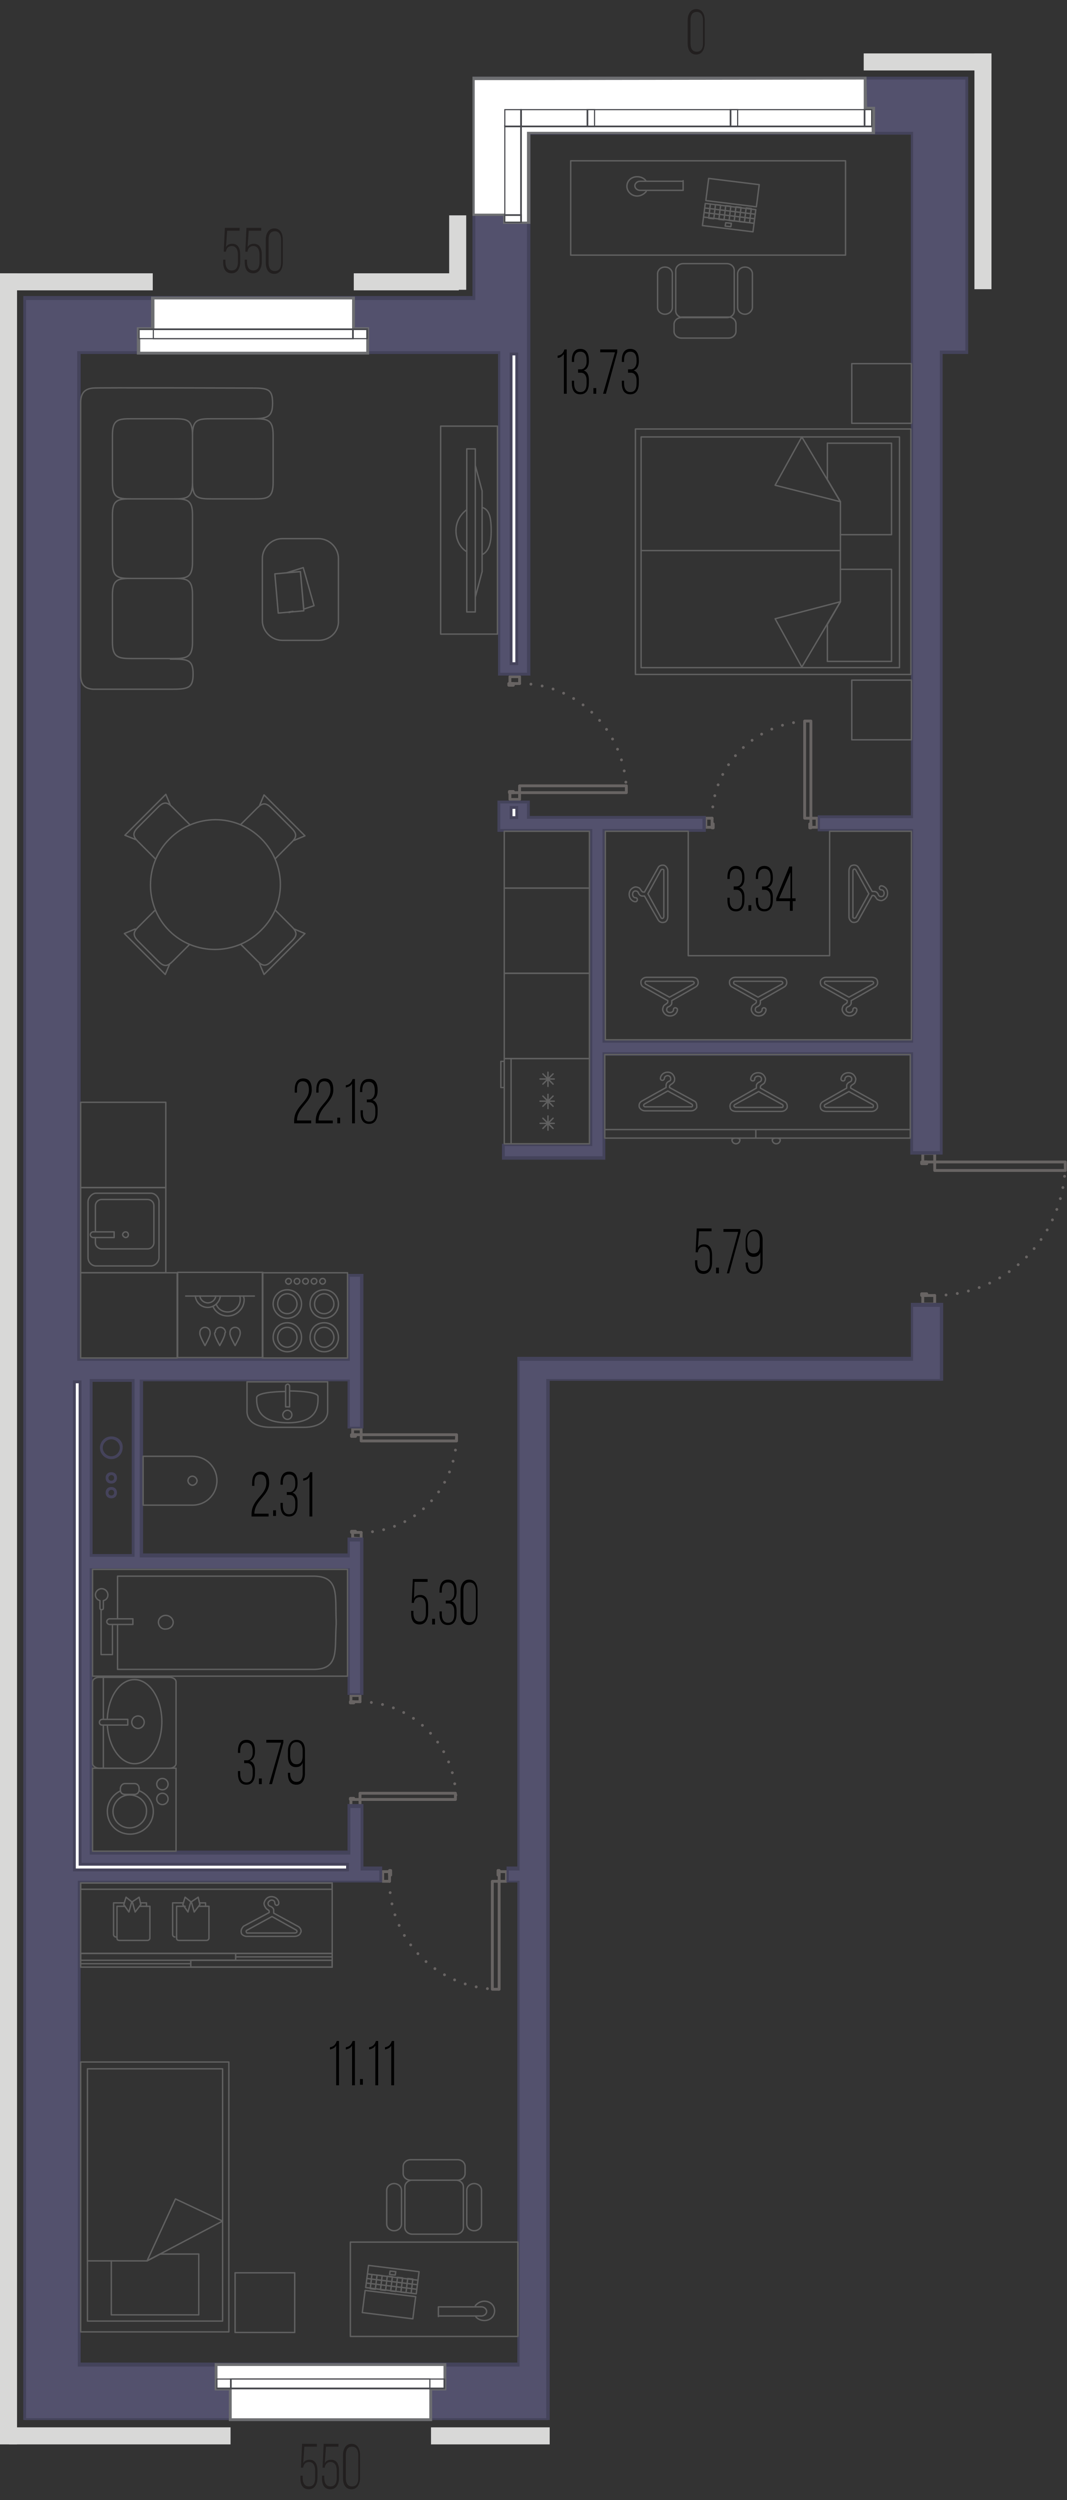 <?xml version="1.0" encoding="utf-8"?>
<!-- Generator: Adobe Illustrator 27.3.1, SVG Export Plug-In . SVG Version: 6.00 Build 0)  -->
<svg version="1.1" id="Слой_1" xmlns="http://www.w3.org/2000/svg" xmlns:xlink="http://www.w3.org/1999/xlink" x="0px" y="0px"
	 viewBox="0 0 187.9 440" style="enable-background:new 0 0 187.9 440;" xml:space="preserve">
<rect x="0" y="0" width="187.9" height="440" fill="#333333" stroke="none"/>
<style type="text/css">
	.st0{fill:#45435B;}
	.st1{fill:none;stroke:#686463;stroke-width:0.5;stroke-linecap:round;stroke-linejoin:round;stroke-dasharray:0,2;}
	.st2{fill:none;stroke:#686463;stroke-width:0.5;stroke-linecap:round;stroke-linejoin:round;}
	.st3{fill:#53516D;}
	.st4{fill:#44435B;}
	.st5{fill:#FFFFFF;stroke:#45435B;stroke-width:0.5;stroke-miterlimit:10;}
	.st6{fill:#FFFFFF;}
	.st7{fill:#6D6E71;}
	.st8{fill:#48494E;}
	.st9{fill:#D8D8D7;}
	.st10{fill:#221F1F;}
	.st11{fill:none;stroke:#606060;stroke-width:0.25;stroke-linecap:round;stroke-linejoin:round;stroke-miterlimit:10;}
	.st12{fill:none;}
	.st13{fill:none;stroke:#606061;stroke-width:0.25;stroke-linecap:round;stroke-linejoin:round;stroke-miterlimit:10;}
</style>
<g>
	<g>
		<path class="st0" d="M24.1,242.3v31.9h-8.9v-31.9H24.1 M24.6,241.8h-9.9v32.9h9.9V241.8L24.6,241.8z"/>
	</g>
	<g>
		<g>
			<path class="st0" d="M19.6,253.3c0.8,0,1.5,0.7,1.5,1.5c0,0.8-0.7,1.5-1.5,1.5c-0.8,0-1.5-0.7-1.5-1.5
				C18.1,254,18.8,253.3,19.6,253.3 M19.6,252.8c-1.1,0-2,0.9-2,2c0,1.1,0.9,2,2,2c1.1,0,2-0.9,2-2
				C21.7,253.7,20.8,252.8,19.6,252.8L19.6,252.8z"/>
		</g>
		<g>
			<path class="st0" d="M19.6,259.6c0.3,0,0.5,0.2,0.5,0.5c0,0.3-0.2,0.5-0.5,0.5c-0.3,0-0.5-0.2-0.5-0.5
				C19.1,259.8,19.4,259.6,19.6,259.6 M19.6,259.1c-0.6,0-1,0.4-1,1s0.4,1,1,1c0.6,0,1-0.4,1-1S20.2,259.1,19.6,259.1L19.6,259.1z"
				/>
		</g>
		<g>
			<path class="st0" d="M19.6,262.2c0.3,0,0.5,0.2,0.5,0.5c0,0.3-0.2,0.5-0.5,0.5c-0.3,0-0.5-0.2-0.5-0.5
				C19.1,262.4,19.4,262.2,19.6,262.2 M19.6,261.7c-0.6,0-1,0.4-1,1s0.4,1,1,1c0.6,0,1-0.4,1-1S20.2,261.7,19.6,261.7L19.6,261.7z"
				/>
		</g>
	</g>
</g>
<g>
	<path class="st1" d="M164.6,228c12.7,0,23-10.5,23-23.5"/>
	<polyline class="st2" points="162.5,204.5 162.5,203 164.6,203 164.6,204.5 162.5,204.5 	"/>
	<polyline class="st2" points="162.5,228 162.5,229.5 164.6,229.5 164.6,228 162.5,228 	"/>
	<polyline class="st2" points="162.3,204.5 162.3,204.8 163.2,204.8 163.2,204.5 162.3,204.5 	"/>
	<polyline class="st2" points="162.3,228 162.3,227.7 163.2,227.7 163.2,228 162.3,228 	"/>
	<polyline class="st2" points="164.6,204.5 164.6,206 187.6,206 187.6,204.5 164.6,204.5 	"/>
</g>
<g>
	<path class="st1" d="M91.5,120.3c10.4,0,18.8,8.6,18.8,19.2"/>
	<polyline class="st2" points="89.8,139.5 89.8,140.7 91.5,140.7 91.5,139.5 89.8,139.5 	"/>
	<polyline class="st2" points="89.8,120.3 89.8,119.1 91.5,119.1 91.5,120.3 89.8,120.3 	"/>
	<polyline class="st2" points="89.7,139.5 89.7,139.3 90.4,139.3 90.4,139.5 89.7,139.5 	"/>
	<polyline class="st2" points="89.6,120.3 89.6,120.6 90.4,120.6 90.4,120.3 89.6,120.3 	"/>
	<polyline class="st2" points="91.5,139.5 91.5,138.3 110.3,138.3 110.3,139.5 91.5,139.5 	"/>
</g>
<g>
	<path class="st1" d="M125.4,144c0-9.4,7.8-17.1,17.5-17.1"/>
	<polyline class="st2" points="142.8,145.6 143.9,145.6 143.9,144 142.8,144 142.8,145.6 	"/>
	<polyline class="st2" points="125.4,145.6 124.3,145.6 124.3,144 125.4,144 125.4,145.6 	"/>
	<polyline class="st2" points="142.8,145.7 142.6,145.7 142.6,145 142.8,145 142.8,145.7 	"/>
	<polyline class="st2" points="125.4,145.7 125.6,145.7 125.6,145 125.4,145 125.4,145.7 	"/>
	<polyline class="st2" points="142.8,144 141.7,144 141.7,126.9 142.8,126.9 142.8,144 	"/>
</g>
<g>
	<path class="st1" d="M63.6,269.7c9.3,0,16.8-7.7,16.8-17.1"/>
	<polyline class="st2" points="62.1,252.5 62.1,251.5 63.6,251.5 63.6,252.5 62.1,252.5 	"/>
	<polyline class="st2" points="62.1,269.7 62.1,270.7 63.6,270.8 63.6,269.7 62.1,269.7 	"/>
	<polyline class="st2" points="61.9,252.5 61.9,252.8 62.6,252.8 62.6,252.5 61.9,252.5 	"/>
	<polyline class="st2" points="61.9,269.7 61.9,269.5 62.6,269.5 62.6,269.7 61.9,269.7 	"/>
	<polyline class="st2" points="63.6,252.5 63.6,253.6 80.4,253.6 80.4,252.5 63.6,252.5 	"/>
</g>
<g>
	<path class="st1" d="M68.6,331.1c0,10.5,8.7,19,19.3,19"/>
	<polyline class="st2" points="87.9,329.4 89.2,329.4 89.2,331.1 87.9,331.1 87.9,329.4 	"/>
	<polyline class="st2" points="68.6,329.4 67.4,329.4 67.4,331.1 68.6,331.1 68.6,329.4 	"/>
	<polyline class="st2" points="87.9,329.2 87.7,329.2 87.7,330 87.9,330 87.9,329.2 	"/>
	<polyline class="st2" points="68.6,329.2 68.8,329.2 68.8,330 68.6,330 68.6,329.2 	"/>
	<polyline class="st2" points="87.9,331.1 86.7,331.1 86.7,350.1 87.9,350.1 87.9,331.1 	"/>
</g>
<g>
	<path class="st1" d="M63.4,299.5c9.3,0,16.9,7.7,16.9,17.2"/>
	<polyline class="st2" points="61.8,316.7 61.8,317.8 63.4,317.8 63.4,316.7 61.8,316.7 	"/>
	<polyline class="st2" points="61.8,299.5 61.8,298.4 63.4,298.4 63.4,299.5 61.8,299.5 	"/>
	<polyline class="st2" points="61.7,316.7 61.7,316.5 62.3,316.5 62.3,316.7 61.7,316.7 	"/>
	<polyline class="st2" points="61.7,299.5 61.7,299.7 62.3,299.7 62.3,299.5 61.7,299.5 	"/>
	<polyline class="st2" points="63.4,316.7 63.4,315.6 80.2,315.6 80.2,316.7 63.4,316.7 	"/>
</g>
<g>
	<g>
		<path class="st3" d="M4.3,425.8V52.4h79.1v-29h0v-9.6h86.8l0,48.2h-4.5V203h-5.2v-17.4h-54.2v18.3l-17.7,0v-2.3H104v-55.5l-16.1,0
			v-5h5.2v2.7H124v2.3h-17.6v37.1h54.2v-37.1h-16.4v-2.3h16.4l0-120.3H93.1l0,95.2h-5.2V62.1l-73.9,0v177.2h47.5v-14.8h2.3v26.8
			h-2.3V243H25v30.8h36.5V271h2.3v27.2h-2.3v-22H16.1V326h45.4v-8.2h2.3v11h3.3v2.3l-53.1,0v85h77.3v-85h-1.9v-2.3h1.9l0-89.7h69.3
			v-9.5h5.2V243H96.5v182.9H4.3z M16.1,273.8h7.4V243h-7.4V273.8z"/>
	</g>
	<g>
		<path class="st4" d="M170,14l0,47.7h-4h-0.5v0.5l0,140.4h-4.7v-16.9v-0.5h-0.5h-53.7h-0.5v0.5l0,15.5v2.3l-17.2,0v-1.8h14.9h0.5
			l0-0.5l0-15.5l0-2.3h0V183v-36.6v-0.5h-0.5l-10.5,0h-5.2l0-4.5h4.7v2.2v0.5h0.5h30.4l0,1.8h-17.1h-0.5v0.5V183v0.5h0.5h53.7h0.5
			V183v-36.6v-0.5h-0.5h-15.9V144h15.9h0.5v-0.5V62.3l0-38.6v-0.5h-0.5h-67h-0.5v0.5l0,38.1h0v0.5l0,56.1h-4.7l0-56.1v-0.5l-0.5,0
			l-4.5,0l-69,0h-0.5v0.5l0,176.7v0.5h0.5h47h0.5V239v-14.3h1.8V239l0,4.3v7.8h-1.8v-7.8v-0.5h-0.5h-36h-0.5v0.5v30.3v0.5h0.5h36
			h0.5v-0.5v-2.3h1.8l0,26.7h-1.8v-21.5v-0.5h-0.5H16.3h-0.5v0.5l0,49.4v0.5h0.5h44.9h0.5v-0.5v-7.7h1.8l0,10.5v0.5h0.5h2.8v1.8
			h-7.2l-45.4,0h-0.5v0.5l0,84.5v0.5h0.5h76.8h0.5v-0.5v-84.5V331h-0.5h-1.4v-1.8h1.4h0.5v-0.5l0-85.4v-3.8h68.8h0.5V239l0-9h4.7
			l0,12.7h-5.2H96.7h-0.5v0.5v182.4h-5.2H4.6v-9.6l0-353.6l0-9.6h78.6h0.5v-0.5l0-28.5l0-0.5V14h9.7h67H170 M15.8,274h0.5h6.9h0.5
			v-0.5l0-30.3v-0.5h-0.5h-6.9h-0.5v0.5l0,30.3V274 M170.5,13.5h-10.1v0l-67,0H83.2h0v10.1h0l0,28.5H4.1h0v10.1h0l0,353.6v10.1h87
			h5.7h0l0-182.9h63.6h5.7l0-13.7h-5.7l0,9.5H91.1v4.3h0v85.4h-1.9v2.8h1.9v84.5H14.2l0-84.5l45.4,0h7.7v-2.8h-3.3l0-11h-2.8v8.2
			H16.3l0-49.4h44.9v22h2.8l0-27.7h-2.8v2.8h-36v-30.3h36v8.3h2.8v-8.3h0V239h0l0-14.8h-2.8V239h-47l0-176.7l69,0v0h4.5l0,56.6h5.7
			l0-56.6h0l0-38.6h67l0,38.6h0l0,81.2h-16.4v2.8h16.4V183h-53.7v-36.6h17.6l0-2.8H93.3v-2.7h-5.7l0,5.5h5.7v0h10.5V183h0l0,2.8h0
			v15.5H88.4v2.8l18.2,0v-2.8h0v-15.5h53.7v17.4h5.7l0-140.9h4.5L170.5,13.5L170.5,13.5z M16.3,273.5l0-30.3h6.9l0,30.3H16.3
			L16.3,273.5z"/>
	</g>
</g>
<rect x="90" y="62.3" class="st5" width="1" height="54.5"/>
<rect x="90" y="142.1" class="st5" width="1" height="1.8"/>
<polygon class="st5" points="61.2,329.1 13.1,329.1 13.1,243.2 14.1,243.2 14.1,328.1 61.2,328.1 "/>
<g>
	<g>
		<polygon class="st6" points="24.4,62.1 24.4,57.8 26.9,57.8 26.9,52.4 62.2,52.4 62.2,57.8 64.7,57.8 64.7,62.1 		"/>
		<g>
			<path class="st7" d="M62,52.7v4.9v0.5h0.5h2v3.8H24.7v-3.8h2h0.5v-0.5v-4.9H62 M62.5,52.2H26.6v5.4h-2.5v4.8H65v-4.8h-2.5V52.2
				L62.5,52.2z"/>
		</g>
	</g>
	<g>
		<g>
			<g>
				<g>
					<rect x="24.5" y="57.9" class="st6" width="40.1" height="1.6"/>
					<path class="st8" d="M64.5,58.1v1.4H24.6v-1.4H64.5 M64.8,57.8H24.4v1.9h40.4V57.8L64.8,57.8z"/>
				</g>
				<g>
					<rect x="27" y="57.9" class="st6" width="35.2" height="1.6"/>
					<path class="st8" d="M62,58.1v1.4H27.1v-1.4H62 M62.3,57.8H26.9v1.9h35.4V57.8L62.3,57.8z"/>
				</g>
			</g>
		</g>
	</g>
</g>
<g>
	<g>
		<polygon class="st6" points="40.6,425.8 40.6,420.4 38.1,420.4 38.1,416.2 78.3,416.2 78.3,420.4 75.8,420.4 75.8,425.8 		"/>
		<g>
			<path class="st7" d="M78.1,416.4v3.8h-2h-0.5v0.5v4.9H40.8v-4.9v-0.5h-0.5h-2v-3.8H78.1 M78.6,415.9H37.8v4.8h2.5v5.4h35.8v-5.4
				h2.5V415.9L78.6,415.9z"/>
		</g>
	</g>
	<g>
		<g>
			<g>
				<g>
					<rect x="38.2" y="418.7" class="st6" width="40" height="1.6"/>
					<path class="st8" d="M78.1,418.8v1.4H38.3v-1.4H78.1 M78.3,418.6H38.1v1.9h40.3V418.6L78.3,418.6z"/>
				</g>
				<g>
					<rect x="40.6" y="418.7" class="st6" width="35.1" height="1.6"/>
					<path class="st8" d="M75.6,418.8v1.4H40.8v-1.4H75.6 M75.9,418.6H40.5v1.9h35.3V418.6L75.9,418.6z"/>
				</g>
			</g>
		</g>
	</g>
</g>
<g>
	<g>
		<polygon class="st6" points="88.8,39.2 88.8,37.8 83.4,37.8 83.4,13.8 152.4,13.8 152.4,19.2 153.8,19.2 153.8,23.4 93.1,23.4 
			93.1,39.2 		"/>
		<g>
			<path class="st7" d="M152.1,14l0,4.9v0.5l0.5,0l0.9,0l0,3.8l-60.2,0h-0.5v0.5l0,15.3l-3.8,0v-0.9v-0.5h-0.5l-4.9,0l0-11l0-12.5
				l9.7,0L152.1,14 M152.6,13.5l-59.2,0l-10.2,0l0,13l0,11.5l5.4,0v1.4l4.8,0l0-15.8l60.7,0l0-4.8l-1.4,0L152.6,13.5L152.6,13.5z"/>
		</g>
	</g>
	<g>
		<g>
			<g>
				<rect x="91.8" y="19.3" class="st6" width="61.7" height="2.9"/>
				<path class="st8" d="M153.4,19.4l0,2.7l-61.5,0l0-2.7L153.4,19.4 M153.6,19.2l-62,0l0,3.2l62,0L153.6,19.2L153.6,19.2z"/>
			</g>
		</g>
	</g>
	<g>
		<g>
			<rect x="128.6" y="19.3" class="st6" width="1.3" height="2.9"/>
			<path class="st8" d="M129.8,19.4v2.7l-1,0l0-2.7L129.8,19.4 M130,19.2l-1.5,0l0,3.2l1.5,0V19.2L130,19.2z"/>
		</g>
	</g>
	<g>
		<g>
			<rect x="103.4" y="19.3" class="st6" width="1.3" height="2.9"/>
			<path class="st8" d="M104.6,19.4v2.7l-1,0l0-2.7L104.6,19.4 M104.8,19.2l-1.5,0l0,3.2l1.5,0V19.2L104.8,19.2z"/>
		</g>
	</g>
	<g>
		<g>
			<rect x="152.2" y="19.3" class="st6" width="1.3" height="2.9"/>
			<path class="st8" d="M153.4,19.4v2.7l-1,0v-2.7L153.4,19.4 M153.6,19.2l-1.5,0v3.2l1.5,0V19.2L153.6,19.2z"/>
		</g>
	</g>
	<g>
		<g>
			<g>
				<rect x="88.9" y="22.2" class="st6" width="2.8" height="16.9"/>
				<path class="st8" d="M91.6,22.3l0,16.7l-2.6,0l0-16.7L91.6,22.3 M91.9,22l-3.1,0l0,17.2l3.1,0L91.9,22L91.9,22z"/>
			</g>
		</g>
	</g>
	<g>
		<g>
			<rect x="88.9" y="37.8" class="st6" width="2.8" height="1.3"/>
			<path class="st8" d="M91.6,38v1l-2.6,0v-1L91.6,38 M91.9,37.7l-3.1,0v1.5l3.1,0V37.7L91.9,37.7z"/>
		</g>
	</g>
	<g>
		<g>
			<rect x="88.9" y="19.3" class="st6" width="2.8" height="2.9"/>
			<path class="st8" d="M91.6,19.4v2.7l-2.6,0l0-2.7L91.6,19.4 M91.9,19.2l-3.1,0l0,3.2l3.1,0V19.2L91.9,19.2z"/>
		</g>
	</g>
</g>
<rect x="0" y="48.1" class="st9" width="3" height="382.1"/>
<rect x="0" y="48.1" class="st9" width="26.9" height="3"/>
<rect x="62.3" y="48.1" class="st9" width="18.5" height="3"/>
<rect x="79.1" y="37.9" class="st9" width="3" height="13.1"/>
<rect x="152.1" y="9.4" class="st9" width="22.5" height="3"/>
<rect x="171.6" y="9.4" class="st9" width="3" height="41.5"/>
<rect x="1.6" y="427.2" class="st9" width="39" height="3"/>
<rect x="75.9" y="427.2" class="st9" width="20.9" height="3"/>
<g>
	<path class="st10" d="M53.4,433.5c0.2-0.4,0.6-0.6,1.1-0.6c1,0,1.4,0.8,1.4,1.9v1.3c0,1.1-0.5,2-1.5,2c-1.1,0-1.5-0.8-1.5-2v-0.4
		h0.4v0.4c0,0.8,0.3,1.5,1.1,1.5c0.8,0,1.1-0.6,1.1-1.5v-1.3c0-0.8-0.3-1.5-1.1-1.5c-0.5,0-0.9,0.3-1,0.9v0.1H53l0.2-4.2h2.6v0.5
		h-2.2L53.4,433.5z"/>
	<path class="st10" d="M57.2,433.5c0.2-0.4,0.6-0.6,1.1-0.6c1,0,1.4,0.8,1.4,1.9v1.3c0,1.1-0.5,2-1.5,2c-1.1,0-1.5-0.8-1.5-2v-0.4
		h0.4v0.4c0,0.8,0.3,1.5,1.1,1.5c0.8,0,1.1-0.6,1.1-1.5v-1.3c0-0.8-0.3-1.5-1.1-1.5c-0.5,0-0.9,0.3-1,0.9v0.1h-0.4l0.2-4.2h2.6v0.5
		h-2.2L57.2,433.5z"/>
	<path class="st10" d="M60.4,432.1c0-1.1,0.5-2,1.5-2s1.5,0.8,1.5,2v4c0,1.1-0.5,2-1.5,2s-1.5-0.8-1.5-2V432.1z M60.9,436.1
		c0,0.9,0.3,1.5,1.1,1.5s1.1-0.6,1.1-1.5v-4c0-0.8-0.3-1.5-1.1-1.5s-1.1,0.6-1.1,1.5V436.1z"/>
</g>
<g>
	<g>
		<path class="st10" d="M121.1,3.6c0-1.1,0.5-2,1.5-2s1.5,0.8,1.5,2v4c0,1.1-0.5,2-1.5,2s-1.5-0.8-1.5-2V3.6z M121.6,7.6
			c0,0.9,0.3,1.5,1.1,1.5s1.1-0.6,1.1-1.5v-4c0-0.8-0.3-1.5-1.1-1.5s-1.1,0.6-1.1,1.5V7.6z"/>
	</g>
	<g>
		<path class="st10" d="M39.8,43.5c0.2-0.4,0.6-0.6,1.1-0.6c1,0,1.4,0.8,1.4,1.9v1.3c0,1.1-0.5,2-1.5,2c-1.1,0-1.5-0.8-1.5-2v-0.4
			h0.4v0.4c0,0.8,0.3,1.5,1.1,1.5c0.8,0,1.1-0.6,1.1-1.5v-1.3c0-0.8-0.3-1.5-1.1-1.5c-0.5,0-0.9,0.3-1,0.9v0.1h-0.4l0.2-4.2h2.6v0.5
			h-2.2L39.8,43.5z"/>
		<path class="st10" d="M43.6,43.5c0.2-0.4,0.6-0.6,1.1-0.6c1,0,1.4,0.8,1.4,1.9v1.3c0,1.1-0.5,2-1.5,2c-1.1,0-1.5-0.8-1.5-2v-0.4
			h0.4v0.4c0,0.8,0.3,1.5,1.1,1.5c0.8,0,1.1-0.6,1.1-1.5v-1.3c0-0.8-0.3-1.5-1.1-1.5c-0.5,0-0.9,0.3-1,0.9v0.1h-0.4l0.2-4.2h2.6v0.5
			h-2.2L43.6,43.5z"/>
		<path class="st10" d="M46.8,42.2c0-1.1,0.5-2,1.5-2s1.5,0.8,1.5,2v4c0,1.1-0.5,2-1.5,2s-1.5-0.8-1.5-2V42.2z M47.3,46.2
			c0,0.9,0.3,1.5,1.1,1.5s1.1-0.6,1.1-1.5v-4c0-0.8-0.3-1.5-1.1-1.5s-1.1,0.6-1.1,1.5V46.2z"/>
	</g>
</g>
<path class="st11" d="M33.9,259.8c0.4,0,0.8,0.4,0.8,0.8c0,0.4-0.4,0.8-0.8,0.8c-0.4,0-0.8-0.4-0.8-0.8S33.4,259.8,33.9,259.8
	L33.9,259.8z M25.2,264.9l8.7,0c2.4,0,4.3-1.9,4.3-4.3c0-2.4-1.9-4.3-4.3-4.3h-8.7L25.2,264.9z"/>
<path class="st11" d="M50.6,248.2c0.4,0,0.8,0.3,0.8,0.8c0,0.4-0.3,0.8-0.8,0.8c-0.4,0-0.8-0.4-0.8-0.8
	C49.8,248.6,50.2,248.2,50.6,248.2z M51,247.6v-3.7c0-0.1-0.2-0.3-0.3-0.3c-0.2,0-0.4,0.2-0.4,0.3v3.7l0,0H51z M50.1,244.9
	c0,0-4.9,0-4.9,1.1c0,1.2-0.1,4.4,5.5,4.4c5.6,0,5.3-3.4,5.3-4.6c0-1-4.9-1-4.9-1 M57.1,243.2H44.1h-0.6v0.9v3.7v0.6
	c0,1.7,1.5,2.8,4.2,2.8h5.8c2.7,0,4.2-1.2,4.2-2.8v-0.6v-3.7v-0.9H57.1z"/>
<path class="st11" d="M20.7,285.9l0,7.9l34.7,0h0c4.4-0.1,3.5-3.5,3.8-7.9l0-0.6c-0.2-4.4,0.6-7.8-3.8-7.9l0,0l-34.7,0l0,7.3
	 M27.9,285.5c0-0.7,0.6-1.2,1.3-1.2c0.7,0,1.3,0.6,1.3,1.2c0,0.7-0.6,1.2-1.3,1.2C28.5,286.8,27.9,286.2,27.9,285.5z M61.2,276.2
	l-44.9,0l0,18.8l44.9,0L61.2,276.2z M17.6,281.7l0,1.3c0,0.2,0.1,0.3,0.3,0.3s0.3-0.1,0.3-0.3l0-1.3c0.5-0.1,0.8-0.5,0.8-1
	c0-0.6-0.5-1.1-1.1-1.1c-0.6,0-1.1,0.5-1.1,1.1C16.8,281.2,17.2,281.6,17.6,281.7z M19.3,284.9l4,0h0.1l0,1h-0.1l-4,0
	c-0.2,0-0.5-0.2-0.5-0.5S19.1,284.9,19.3,284.9z M19.8,285.9l0,5.3h-2l0-7.9"/>
<g>
	<rect x="16.3" y="311.2" class="st12" width="14.7" height="14.6"/>
	<rect x="16.3" y="311.2" class="st11" width="14.7" height="14.6"/>
	<path class="st12" d="M22,313.9c-0.5,0-0.8,0.5-0.8,0.9v0.2c0,0.5,0.3,0.8,0.8,0.8h1.7c0.5,0,0.8-0.4,0.8-0.8v-0.2
		c0-0.5-0.3-0.9-0.8-0.9H22z"/>
	<path class="st11" d="M22,313.9c-0.5,0-0.8,0.5-0.8,0.9v0.2c0,0.5,0.3,0.8,0.8,0.8h1.7c0.5,0,0.8-0.4,0.8-0.8v-0.2
		c0-0.5-0.3-0.9-0.8-0.9H22z"/>
	<path class="st12" d="M21.2,315.2c-1.4,0.6-2.3,2-2.3,3.6c0,2.2,1.7,4,4,4c2.2,0,4.1-1.7,4.1-4c0-1.6-1-3-2.5-3.6 M18.9,318.8
		c0,2.2,1.7,4,4,4c2.2,0,4.1-1.7,4.1-4"/>
	<path class="st11" d="M21.2,315.2c-1.3,0.6-2.3,2-2.3,3.6c0,2.2,1.7,4,4,4c2.2,0,4.1-1.7,4.1-4c0-1.6-1-3-2.4-3.6 M21.2,315.2
		 M18.9,318.8c0,2.2,1.7,4,4,4c2.2,0,4.1-1.7,4.1-4"/>
	<path class="st12" d="M22.8,315.9c-1.6,0-2.9,1.3-2.9,2.9c0,1.6,1.3,2.9,2.9,2.9c1.6,0,3-1.3,3-2.9
		C25.9,317.2,24.5,315.9,22.8,315.9"/>
	<path class="st11" d="M22.8,315.9c-1.6,0-2.9,1.3-2.9,2.9c0,1.6,1.3,2.9,2.9,2.9c1.6,0,3-1.3,3-2.9
		C25.9,317.2,24.5,315.9,22.8,315.9z"/>
	<path class="st12" d="M28.6,313c0.5,0,1,0.4,1,1c0,0.5-0.4,1-1,1c-0.5,0-1-0.4-1-1C27.7,313.5,28.1,313,28.6,313"/>
	<circle class="st11" cx="28.6" cy="314" r="1"/>
	<path class="st12" d="M28.6,315.6c0.5,0,1,0.4,1,1c0,0.5-0.4,1-1,1c-0.5,0-1-0.4-1-1C27.7,316,28.1,315.6,28.6,315.6"/>
	<circle class="st11" cx="28.6" cy="316.6" r="1"/>
</g>
<path class="st11" d="M24.3,302c0.6,0,1.1,0.5,1.1,1.1s-0.5,1.1-1.1,1.1s-1.1-0.5-1.1-1.1S23.7,302,24.3,302z M18.9,303.6h3.6l0,0
	l0-1h-4.5c-0.3,0-0.5,0.3-0.5,0.5c0,0.4,0.3,0.5,0.5,0.5H18.9 M17.4,311.2h12.5c0.6,0,1.1-0.4,1.1-0.8l0-14.4c0-0.5-0.6-0.8-1.1-0.8
	H17.4c-0.6,0-1.1,0.4-1.1,0.8l0,0.7v0.1l0,13.6C16.3,310.8,16.9,311.2,17.4,311.2z M18.2,311.2l0-7.5 M18.2,302.6l0-7.5 M18.9,303.6
	c0.2,3.8,2.3,6.8,4.8,6.8c2.7,0,4.8-3.3,4.8-7.4c0-4.1-2.2-7.4-4.8-7.4c-2.6,0-4.6,3-4.8,6.8"/>
<g>
	<rect x="111.9" y="75.5" class="st11" width="48.5" height="43.2"/>
	<rect x="112.9" y="76.9" class="st11" width="45.5" height="40.6"/>
	<line class="st11" x1="148" y1="96.9" x2="112.9" y2="96.9"/>
	<polygon class="st11" points="148,94.1 157,94.1 157,78 145.7,78 145.7,84.4 148,88.3 	"/>
	<polygon class="st11" points="148,100.2 157,100.2 157,116.4 145.7,116.4 145.7,109.9 148,105.9 	"/>
	<line class="st11" x1="148" y1="94.1" x2="148" y2="100.2"/>
	<polygon class="st11" points="148,105.9 136.5,108.9 141.2,117.4 	"/>
	<polygon class="st11" points="148,88.3 136.5,85.4 141.2,76.9 	"/>
	<rect x="150" y="119.7" class="st13" width="10.5" height="10.5"/>
	<rect x="150" y="64" class="st13" width="10.5" height="10.5"/>
</g>
<g>
	<rect x="14.2" y="362.9" class="st11" width="26.1" height="47.5"/>
	<rect x="15.4" y="364.1" class="st11" width="23.8" height="44.4"/>
	<polygon class="st11" points="35,407.4 35,396.7 28.2,396.7 25.9,397.9 19.6,397.9 19.6,407.4 	"/>
	<polygon class="st11" points="39.2,390.9 25.9,397.9 30.9,387 	"/>
	<line class="st11" x1="19.6" y1="397.9" x2="15.4" y2="397.9"/>
	<rect x="41.4" y="400" class="st13" width="10.5" height="10.5"/>
</g>
<path class="st11" d="M37.3,73.7c-2.4,0-3.4,0.1-3.4,2.9v8.3c0,2.8,1,2.9,3.4,2.9h7.4c2.4,0,3.4-0.1,3.4-2.9v-8.3
	c0-2.8-1-2.9-3.4-2.9H37.3z M23.2,73.7c-2.4,0-3.4,0.1-3.4,2.9v8.3c0,2.8,1,2.9,3.4,2.9h7.3c2.4,0,3.4-0.1,3.4-2.9v-8.3
	c0-2.8-1-2.9-3.4-2.9H23.2z M23.2,87.8c-2.4,0-3.4,0.1-3.4,2.8v8.3c0,2.8,1,2.9,3.4,2.9h7.3c2.4,0,3.4-0.1,3.4-2.9v-8.3
	c0-2.7-1-2.8-3.4-2.8H23.2z M23.2,101.8c-2.4,0-3.4,0.1-3.4,2.9v8.3c0,2.7,1,2.9,3.4,2.9h7.3c2.4,0,3.4-0.2,3.4-2.9v-8.3
	c0-2.8-1-2.9-3.4-2.9H23.2z M44,73.7c3,0,4-0.2,4-2.7v-0.1c0-2.6-1-2.6-4-2.6c0,0-27.2-0.1-27.6,0c-1.3,0.1-2.2,0.7-2.2,2.6v47.8
	c0,2,0.9,2.5,2.2,2.6c0.3,0,13.6,0,13.6,0c3,0,4-0.1,4-2.6v-0.1c0-2.6-1-2.6-4-2.6"/>
<path class="st11" d="M83.7,81.9l1.2,4.5l0,14.2l-1.2,4.5L83.7,81.9z M83.7,79l0,28.7h-1.5l0-28.7L83.7,79z M82.2,97.1
	c-1.2-0.7-1.9-2.1-1.9-3.7c0-1.6,0.8-2.9,1.9-3.7 M84.9,89.3c1.4,0.4,1.6,2.1,1.6,4.2c0,2-0.4,3.6-1.6,4.1 M87.6,75l0,36.6l-10,0
	l0-36.6L87.6,75z"/>
<path class="st11" d="M56.1,112.7l-6.4,0c-1.9,0-3.5-1.6-3.5-3.5l0-10.9c0-1.9,1.6-3.5,3.5-3.5l6.4,0c1.9,0,3.5,1.6,3.5,3.5l0,10.9
	C59.7,111.2,58.1,112.7,56.1,112.7z M49,107.9l4.5-0.4l-0.6-6.9l-4.5,0.4L49,107.9z M50.9,107.7l0,0.1l0.7-0.2L50.9,107.7z
	 M55.3,106.6l-1.9-6.7l-2.9,0.9l2.4-0.2l0.6,6.6L55.3,106.6z"/>
<path class="st11" d="M46,147.6L46,147.6c-4.5-4.5-11.7-4.4-16.1,0l-0.1,0.1c-4.4,4.4-4.4,11.7,0,16.1c4.4,4.4,11.7,4.4,16.1,0
	l0.1-0.1C50.5,159.3,50.5,152.1,46,147.6z M42.4,145.1l2.9-2.9c0.9-0.9,1.5-1,2.5,0l3.5,3.5c1,1,1,1.6,0.1,2.5l-2.9,2.9 M45.7,141.8
	l0.8-1.9l7.2,7.2l-1.9,0.8 M33.3,166.3l-2.9,2.9c-0.9,0.9-1.5,1-2.5,0l-3.5-3.5c-1-1-1-1.6-0.1-2.5l2.9-2.9 M29.9,169.6l-0.8,1.9
	l-7.2-7.2l1.9-0.8 M48.5,160.2l2.9,2.9c0.9,0.9,1,1.5,0,2.5l-3.5,3.5c-1,1-1.6,1-2.5,0.1l-2.9-2.9 M51.8,163.5l1.9,0.8l-7.2,7.2
	l-0.8-1.9 M27.4,151.2l-3.1-3.1c-0.9-0.9-1-1.5,0-2.5l3.5-3.5c1-1,1.6-1,2.5-0.1l3.1,3.1 M24,147.8L22,147l7.2-7.2l0.8,1.9
	 M27.4,151.2l-3.1-3.1c-0.9-0.9-1-1.5,0-2.5l3.5-3.5c1-1,1.6-1,2.5-0.1l3.1,3.1 M24,147.8L22,147l7.2-7.2l0.8,1.9"/>
<polygon class="st11" points="146.1,146.3 146.1,168.2 121.2,168.2 121.2,146.3 106.6,146.3 106.6,183 121.2,183 121.2,183 
	146.1,183 160.5,183 160.5,146.3 "/>
<g>
	<path class="st11" d="M137.5,172.7c0.3,0,0.5,0.3,0.2,0.5l-4.2,2.3l-4.2-2.3c-0.2-0.2-0.1-0.6,0.2-0.5H137.5z"/>
	<path class="st11" d="M138.1,173.7c0.5-0.3,0.5-0.8,0.4-1.1c0-0.2-0.3-0.6-1-0.6h-8c-0.6,0-0.9,0.4-1,0.6c-0.1,0.4,0,0.9,0.4,1.1
		l4.3,2.4v0.2c0,0.3-0.4,0.4-0.7,0.7c-0.1,0.2-0.2,0.4-0.2,0.7c0,0.2,0.3,1.1,1.3,1.1c0.9,0,1.3-0.7,1.3-1.1c0-0.4-0.7-0.5-0.7,0
		c0,0.3-0.3,0.5-0.6,0.5c-0.2,0-0.6-0.1-0.6-0.5c0,0,0-0.4,0.3-0.5c0,0,0.6-0.2,0.6-0.7v-0.4L138.1,173.7z"/>
</g>
<g>
	<path class="st11" d="M153.5,172.7c0.3,0,0.5,0.3,0.2,0.5l-4.2,2.3l-4.2-2.3c-0.2-0.2-0.1-0.6,0.2-0.5H153.5z"/>
	<path class="st11" d="M154.1,173.7c0.5-0.3,0.5-0.8,0.4-1.1c0-0.2-0.3-0.6-1-0.6h-8c-0.6,0-0.9,0.4-1,0.6c-0.1,0.4,0,0.9,0.4,1.1
		l4.3,2.4v0.2c0,0.3-0.4,0.4-0.7,0.7c-0.1,0.2-0.2,0.4-0.2,0.7c0,0.2,0.3,1.1,1.3,1.1c0.9,0,1.3-0.7,1.3-1.1c0-0.4-0.7-0.5-0.7,0
		c0,0.3-0.3,0.5-0.6,0.5c-0.2,0-0.6-0.1-0.6-0.5c0,0,0-0.4,0.3-0.5c0,0,0.6-0.2,0.6-0.7v-0.4L154.1,173.7z"/>
</g>
<g>
	<path class="st11" d="M121.9,172.7c0.3,0,0.5,0.3,0.2,0.5l-4.2,2.3l-4.2-2.3c-0.2-0.2-0.1-0.6,0.2-0.5H121.9z"/>
	<path class="st11" d="M122.5,173.7c0.5-0.3,0.5-0.8,0.4-1.1c0-0.2-0.3-0.6-1-0.6h-8c-0.6,0-0.9,0.4-1,0.6c-0.1,0.4,0,0.9,0.4,1.1
		l4.3,2.4v0.2c0,0.3-0.4,0.4-0.7,0.7c-0.1,0.2-0.2,0.4-0.2,0.7c0,0.2,0.3,1.1,1.3,1.1c0.9,0,1.3-0.7,1.3-1.1c0-0.4-0.7-0.5-0.7,0
		c0,0.3-0.3,0.5-0.6,0.5c-0.2,0-0.6-0.1-0.6-0.5c0,0,0-0.4,0.3-0.5c0,0,0.6-0.2,0.6-0.7v-0.4L122.5,173.7z"/>
</g>
<g>
	<path class="st11" d="M116.9,161.3c0,0.3-0.3,0.5-0.5,0.2l-2.3-4.2l2.3-4.2c0.2-0.2,0.6-0.1,0.5,0.2L116.9,161.3z"/>
	<path class="st11" d="M115.9,161.9c0.3,0.5,0.8,0.5,1.1,0.4c0.2,0,0.6-0.3,0.6-1v-8c0-0.6-0.4-0.9-0.6-1c-0.4-0.1-0.9,0-1.1,0.4
		l-2.4,4.3h-0.2c-0.3,0-0.4-0.4-0.7-0.7c-0.2-0.1-0.4-0.2-0.7-0.2c-0.2,0-1.1,0.3-1.1,1.3c0,0.9,0.7,1.3,1.1,1.3
		c0.4,0,0.5-0.7,0-0.7c-0.3,0-0.5-0.3-0.5-0.6c0-0.2,0.1-0.6,0.5-0.6c0,0,0.4,0,0.5,0.3c0,0,0.2,0.6,0.7,0.6h0.4L115.9,161.9z"/>
</g>
<g>
	<path class="st11" d="M150.2,153.3c0-0.3,0.3-0.5,0.5-0.2l2.3,4.2l-2.3,4.2c-0.2,0.2-0.6,0.1-0.5-0.2V153.3z"/>
	<path class="st11" d="M151.2,152.7c-0.3-0.5-0.8-0.5-1.1-0.4c-0.2,0-0.6,0.3-0.6,1v8c0,0.6,0.4,0.9,0.6,1c0.4,0.1,0.9,0,1.1-0.4
		l2.4-4.3h0.2c0.3,0,0.4,0.4,0.7,0.7c0.2,0.1,0.4,0.2,0.7,0.2c0.2,0,1.1-0.3,1.1-1.3c0-0.9-0.7-1.3-1.1-1.3c-0.4,0-0.5,0.7,0,0.7
		c0.3,0,0.5,0.3,0.5,0.6c0,0.2-0.1,0.6-0.5,0.6c0,0-0.4,0-0.5-0.3c0,0-0.2-0.6-0.7-0.6h-0.4L151.2,152.7z"/>
</g>
<path class="st11" d="M129.6,194.9c-0.3,0-0.5-0.3-0.2-0.5l4.2-2.3l4.2,2.3c0.2,0.2,0.1,0.6-0.2,0.5H129.6z M129,193.9
	c-0.5,0.3-0.5,0.8-0.4,1.1c0,0.2,0.3,0.6,1,0.6h8c0.6,0,0.9-0.4,1-0.6c0.1-0.4,0-0.9-0.4-1.1l-4.3-2.4v-0.2c0-0.3,0.4-0.4,0.7-0.7
	c0.1-0.2,0.2-0.4,0.2-0.7c0-0.2-0.3-1.1-1.3-1.1c-0.9,0-1.3,0.7-1.3,1.1c0,0.4,0.7,0.5,0.7,0c0-0.3,0.3-0.5,0.6-0.5
	c0.2,0,0.6,0.1,0.6,0.5c0,0,0,0.4-0.3,0.5c0,0-0.6,0.2-0.6,0.7v0.4L129,193.9z M145.5,194.9c-0.3,0-0.5-0.3-0.2-0.5l4.2-2.3l4.2,2.3
	c0.2,0.2,0.1,0.6-0.2,0.5H145.5z M144.9,193.9c-0.5,0.3-0.5,0.8-0.4,1.1c0,0.2,0.3,0.6,1,0.6h8c0.6,0,0.9-0.4,1-0.6
	c0.1-0.4,0-0.9-0.4-1.1l-4.3-2.4v-0.2c0-0.3,0.4-0.4,0.7-0.7c0.1-0.2,0.2-0.4,0.2-0.7c0-0.2-0.3-1.1-1.3-1.1c-0.9,0-1.3,0.7-1.3,1.1
	c0,0.4,0.7,0.5,0.7,0c0-0.3,0.3-0.5,0.6-0.5c0.2,0,0.6,0.1,0.6,0.5c0,0,0,0.4-0.3,0.5c0,0-0.6,0.2-0.6,0.7v0.4L144.9,193.9z
	 M113.6,194.8c-0.2,0-0.4-0.3-0.1-0.5l4.1-2.3l4.2,2.3c0.3,0.2,0.1,0.6-0.1,0.5H113.6z M113,193.8c-0.5,0.3-0.5,0.8-0.4,1.1
	c0.1,0.2,0.4,0.6,1,0.6h8.1c0.6,0,0.9-0.4,1-0.6c0-0.4,0-0.9-0.4-1.1l-4.4-2.4v-0.2c0-0.3,0.5-0.4,0.7-0.7c0.2-0.2,0.2-0.4,0.2-0.7
	c0-0.2-0.3-1.1-1.2-1.1c-0.9,0-1.3,0.7-1.3,1.1c0,0.4,0.6,0.5,0.7,0c0-0.3,0.3-0.5,0.6-0.5c0.1,0,0.5,0.1,0.5,0.5
	c0,0,0.1,0.4-0.3,0.5c0,0-0.5,0.2-0.5,0.7v0.4L113,193.8z M128.9,200.6c0,0.4,0.3,0.7,0.7,0.7c0.4,0,0.7-0.3,0.7-0.7
	C130.3,200.2,128.9,200.2,128.9,200.6z M136,200.6c0,0.4,0.3,0.7,0.7,0.7c0.4,0,0.7-0.3,0.7-0.7C137.4,200.2,136,200.2,136,200.6z
	 M133.1,200.3h-26.6v-1.5h26.6V200.3z M160.3,200.3h-27.2v-1.5h27.2V200.3z M160.3,185.6h-53.8v13.2h53.8V185.6z"/>
<g>
	<g>
		<rect x="88.8" y="156.3" class="st11" width="15" height="15"/>
	</g>
	<g>
		<rect x="88.8" y="146.3" class="st11" width="15" height="10"/>
	</g>
	<g>
		<rect x="88.8" y="171.3" class="st11" width="15" height="15"/>
	</g>
	<g>
		<rect x="14.2" y="224" class="st11" width="17" height="15"/>
	</g>
	<g>
		<rect x="14.2" y="194" class="st11" width="15" height="15"/>
	</g>
	<g>
		<path class="st11" d="M20.1,217.8h-0.1l-3.6,0c-0.2,0-0.5-0.2-0.5-0.5s0.3-0.5,0.5-0.5h3.6h0.1L20.1,217.8z"/>
		<path class="st11" d="M15.5,221.3l0-9.8c0-0.7,0.7-1.5,1.4-1.5l9.7,0c0.7,0,1.4,0.7,1.4,1.5l0,9.8c0,0.8-0.7,1.5-1.4,1.5l-9.7,0
			C16.2,222.8,15.5,222.2,15.5,221.3z"/>
		<path class="st11" d="M16.8,216.8l0-4.6c0-0.6,0.5-1.1,1.1-1.1l8.1,0c0.5,0,1.1,0.4,1.1,1.1l0,6.5c0,0.6-0.5,1.1-1.1,1.1l-8.1,0
			c-0.5,0-1.1-0.4-1.1-1.1l0-0.8"/>
		<path class="st11" d="M21.6,217.3c0-0.3,0.3-0.5,0.5-0.5c0.3,0,0.5,0.2,0.5,0.5s-0.2,0.5-0.5,0.5C22,217.8,21.6,217.6,21.6,217.3z
			"/>
		<rect x="14.2" y="209" class="st11" width="15" height="15"/>
	</g>
	<path class="st11" d="M95.1,197.7l2.5,0 M96.5,198.9v-2.5 M97.4,198.6l-1.8-1.8 M97.4,196.8l-1.8,1.8 M95.1,193.8h2.5 M96.5,195.1
		v-2.5 M95.6,192.9l1.8,1.8 M97.4,192.9l-1.8,1.8 M95.1,189.9h2.5 M96.5,191.2v-2.5 M97.4,190.8l-1.8-1.8 M97.4,189l-1.8,1.8
		 M90,186.3l0,15L90,186.3z M88.8,201.3l0-15h15l0,15H88.8z M88.8,191.4h-0.6v-4.6h0.6"/>
	<g>
		<path class="st11" d="M50.3,225.5c0-0.2,0.2-0.5,0.5-0.5s0.5,0.2,0.5,0.5c0,0.2-0.2,0.5-0.5,0.5S50.3,225.7,50.3,225.5z
			 M51.8,225.5c0-0.2,0.2-0.5,0.5-0.5s0.5,0.2,0.5,0.5c0,0.2-0.2,0.5-0.5,0.5C52,226,51.8,225.7,51.8,225.5z M53.3,225.5
			c0-0.2,0.2-0.5,0.5-0.5s0.5,0.2,0.5,0.5c0,0.2-0.2,0.5-0.5,0.5S53.3,225.7,53.3,225.5z M54.8,225.5c0-0.2,0.2-0.5,0.5-0.5
			s0.5,0.2,0.5,0.5c0,0.2-0.2,0.5-0.5,0.5S54.8,225.7,54.8,225.5z M56.3,225.5c0-0.2,0.2-0.5,0.5-0.5s0.5,0.2,0.5,0.5
			c0,0.2-0.2,0.5-0.5,0.5S56.3,225.7,56.3,225.5z M48.1,229.5c0-1.4,1.1-2.5,2.5-2.5c1.4,0,2.5,1.1,2.5,2.5c0,1.4-1.1,2.5-2.5,2.5
			C49.2,232,48.1,230.8,48.1,229.5z M54.6,229.5c0-1.4,1-2.5,2.5-2.5c1.4,0,2.5,1.1,2.5,2.5c0,1.4-1.1,2.5-2.5,2.5
			C55.6,232,54.6,230.8,54.6,229.5z M54.6,235.4c0-1.5,1-2.6,2.5-2.6c1.4,0,2.5,1.1,2.5,2.6c0,1.4-1.1,2.5-2.5,2.5
			C55.6,237.9,54.6,236.7,54.6,235.4z M48.1,235.4c0-1.5,1.1-2.6,2.5-2.6c1.4,0,2.5,1.1,2.5,2.6c0,1.4-1.1,2.5-2.5,2.5
			C49.2,237.9,48.1,236.7,48.1,235.4z M46.2,224l0,15l15,0l0-15L46.2,224z M55.4,235.4c0-1,0.7-1.8,1.7-1.8c0.9,0,1.7,0.8,1.7,1.8
			c0,0.9-0.8,1.7-1.7,1.7C56.1,237.1,55.4,236.3,55.4,235.4z M48.9,235.4c0-1,0.7-1.8,1.7-1.8c0.9,0,1.7,0.8,1.7,1.8
			c0,0.9-0.8,1.7-1.7,1.7C49.6,237.1,48.9,236.3,48.9,235.4z M48.9,229.5c0-1,0.7-1.8,1.7-1.8c0.9,0,1.7,0.8,1.7,1.8
			c0,0.9-0.8,1.7-1.7,1.7C49.6,231.2,48.9,230.4,48.9,229.5z M55.4,229.5c0-1,0.7-1.8,1.7-1.8c0.9,0,1.7,0.8,1.7,1.8
			c0,0.9-0.8,1.7-1.7,1.7C56.1,231.2,55.4,230.5,55.4,229.5z"/>
	</g>
	<g>
		<path class="st11" d="M41.4,236.8"/>
		<g>
			<g>
				<path class="st11" d="M41.2,235.4"/>
				<path class="st11" d="M42.3,234.5c0-0.5-0.4-0.9-0.9-0.9c-0.5,0-0.9,0.4-0.9,0.9"/>
				<path class="st11" d="M41.4,236.8c0,0,1-1.7,0.9-2.2"/>
				<path class="st11" d="M41.4,236.8c0,0-1-1.7-0.9-2.2"/>
			</g>
			<g>
				<path class="st11" d="M38.5,235.4"/>
				<path class="st11" d="M39.7,234.5c0-0.5-0.4-0.9-0.9-0.9c-0.5,0-0.9,0.4-0.9,0.9"/>
				<path class="st11" d="M38.7,236.8c0,0,1-1.7,0.9-2.2"/>
				<path class="st11" d="M38.7,236.8c0,0-1-1.7-0.9-2.2"/>
			</g>
			<g>
				<path class="st11" d="M35.9,235.4"/>
				<path class="st11" d="M37,234.5c0-0.5-0.4-0.9-0.9-0.9c-0.5,0-0.9,0.4-0.9,0.9"/>
				<path class="st11" d="M36.1,236.8c0,0,1-1.7,0.9-2.2"/>
				<path class="st11" d="M36.1,236.8c0,0-1-1.7-0.9-2.2"/>
			</g>
		</g>
		<g>
			<path class="st11" d="M42.9,228.1c0,0.2,0.1,0.4,0.1,0.6c0,1.6-1.3,2.9-2.9,2.9c-1.2,0-2.2-0.7-2.6-1.7"/>
			<path class="st11" d="M42.2,228.1c0.1,0.2,0.1,0.4,0.1,0.6c0,1.2-1,2.2-2.2,2.2c-0.9,0-1.7-0.5-2-1.3"/>
			<path class="st11" d="M38.8,228.1c-0.1,1.1-1.1,2-2.2,2c-1.2,0-2.1-0.9-2.2-2"/>
			<path class="st11" d="M38,228.1c-0.1,0.7-0.7,1.2-1.4,1.2c-0.7,0-1.3-0.5-1.4-1.2"/>
			<line class="st11" x1="44.8" y1="228.1" x2="32.7" y2="228.1"/>
		</g>
		
			<rect x="31.2" y="224" transform="matrix(-1 1.350762e-06 -1.350762e-06 -1 77.481 462.926)" class="st11" width="15" height="15"/>
	</g>
</g>
<path class="st11" d="M61.7,394.6l29.5,0l0,16.6l-29.5,0L61.7,394.6z M80.6,383.7c0.7,0,1.3-0.5,1.3-1.2v-1.2c0-0.7-0.6-1.2-1.3-1.2
	h-8.3c-0.7,0-1.3,0.5-1.3,1.2v1.2c0,0.7,0.6,1.2,1.3,1.2L80.6,383.7z M82.2,391.4c0,0.7,0.6,1.2,1.3,1.2c0.7,0,1.3-0.5,1.3-1.2
	l0-5.9c0-0.7-0.6-1.2-1.3-1.2c-0.7,0-1.3,0.5-1.3,1.2V391.4z M68.1,385.5l0,5.9c0,0.7,0.6,1.2,1.3,1.2c0.7,0,1.3-0.5,1.3-1.2v-5.9
	c0-0.7-0.6-1.2-1.3-1.2C68.7,384.3,68.1,384.8,68.1,385.5z M72.6,383.7c-0.7,0-1.3,0.5-1.3,1.2l0,7.1c0,0.7,0.6,1.2,1.3,1.2h7.7
	c0.7,0,1.3-0.5,1.3-1.2l0-7.1c0-0.7-0.6-1.2-1.3-1.2L72.6,383.7z M77.2,407.7V406h7.6c0.5,0,0.9,0.4,0.9,0.8c0,0.4-0.4,0.8-0.9,0.8
	H77.2h6.5c0.3,0.5,0.9,0.8,1.6,0.8c1,0,1.8-0.7,1.8-1.7s-0.8-1.7-1.8-1.7c-0.6,0-1.2,0.3-1.6,0.8 M68.7,399.7l-0.1,0.6l1,0.1
	l0.1-0.6L68.7,399.7z M64.3,403.1l8.9,1.1l-0.5,3.9l-8.9-1.1L64.3,403.1z M64.7,400.2l8.9,1.1l-0.1,0.8l-8.9-1.1l-0.1,0.8l8.9,1.1
	l-0.1,0.8l-8.9-1.1l0.5-3.9l8.9,1.1l-0.5,3.9l-0.9-0.1l0.3-2.5l-0.9-0.1l-0.3,2.5l-0.9-0.1l0.3-2.5l-0.9-0.1l-0.3,2.5l-0.9-0.1
	l0.3-2.5l-0.9-0.1l-0.3,2.5L67,403l0.3-2.5l-0.9-0.1l-0.3,2.5l-0.9-0.1l0.3-2.5"/>
<g>
	<g>
		<polygon class="st11" points="21.8,335.2 22.7,336.5 23.2,334.7 22.2,333.9 		"/>
		<polygon class="st11" points="24.8,335.2 23.8,336.5 23.3,334.7 24.5,333.9 		"/>
		<path class="st11" d="M20.4,340.9c-0.2,0-0.4-0.2-0.4-0.4v-5.6h1.9"/>
		<polyline class="st11" points="24.8,334.9 25.8,334.9 25.8,335.5 		"/>
		<path class="st11" d="M24.6,335.5h1.8v5.6c0,0.2-0.2,0.4-0.4,0.4H21c-0.3,0-0.4-0.2-0.4-0.4v-5.6H22"/>
	</g>
	<g>
		<polygon class="st11" points="32.2,335.2 33.1,336.5 33.6,334.7 32.6,333.9 		"/>
		<polygon class="st11" points="35.2,335.2 34.2,336.5 33.7,334.7 34.9,333.9 		"/>
		<path class="st11" d="M30.8,340.9c-0.2,0-0.4-0.2-0.4-0.4v-5.6h1.9"/>
		<polyline class="st11" points="35.2,334.9 36.2,334.9 36.2,335.5 		"/>
		<path class="st11" d="M35,335.5h1.8v5.6c0,0.2-0.2,0.4-0.4,0.4h-4.9c-0.3,0-0.4-0.2-0.4-0.4v-5.6h1.5"/>
	</g>
	<g>
		<path class="st11" d="M51.9,340.2h-8.3c-0.2,0.1-0.4-0.4-0.1-0.5l4.4-2.4l4.3,2.4C52.4,339.9,52.3,340.2,51.9,340.2z"/>
		<path class="st11" d="M52.6,339.1l-4.4-2.4v-0.5c0-0.5-0.6-0.7-0.6-0.7c-0.4-0.1-0.4-0.5-0.4-0.5c0-0.4,0.5-0.6,0.6-0.6
			c0.4,0,0.6,0.2,0.6,0.6c0.1,0.5,0.7,0.4,0.7-0.1c0-0.4-0.4-1.1-1.3-1.1c-1,0-1.3,1-1.3,1.2s0.1,0.5,0.2,0.6
			c0.2,0.5,0.7,0.5,0.7,0.8v0.2l-4.5,2.4c-0.4,0.4-0.5,0.8-0.4,1.2c0,0.2,0.4,0.6,1,0.6h8.3c0.7,0,1.1-0.4,1.1-0.6
			C53.1,340,53.1,339.5,52.6,339.1z"/>
	</g>
	<g>
		<rect x="14.2" y="343.8" class="st11" width="44.3" height="2.4"/>
		<rect x="14.2" y="331.4" class="st11" width="44.3" height="12.4"/>
		<path class="st11" d="M41.5,344.4h17H41.5z"/>
		<path class="st11" d="M14.2,345.6h19.3H14.2z"/>
		<rect x="33.6" y="345" class="st11" width="24.9" height="1.2"/>
		<rect x="14.2" y="343.8" class="st11" width="27.3" height="1.2"/>
		<rect x="14.2" y="331.4" class="st11" width="44.3" height="1.1"/>
	</g>
</g>
<path class="st11" d="M148.9,44.9h-48.4V28.3h48.4V44.9z M120,55.9c-0.7,0-1.3,0.5-1.3,1.2v1.2c0,0.7,0.6,1.2,1.3,1.2h8.3
	c0.7,0,1.3-0.5,1.3-1.2V57c0-0.7-0.6-1.2-1.3-1.2H120z M118.4,48.2c0-0.7-0.6-1.2-1.3-1.2c-0.7,0-1.3,0.5-1.3,1.2v5.9
	c0,0.7,0.6,1.2,1.3,1.2c0.7,0,1.3-0.5,1.3-1.2V48.2z M132.5,54.1v-5.9c0-0.7-0.6-1.2-1.3-1.2c-0.7,0-1.3,0.5-1.3,1.2v5.9
	c0,0.7,0.6,1.2,1.3,1.2C131.9,55.3,132.5,54.7,132.5,54.1z M128,55.9c0.7,0,1.3-0.5,1.3-1.2v-7.1c0-0.7-0.6-1.2-1.3-1.2h-7.7
	c-0.7,0-1.3,0.5-1.3,1.2v7.1c0,0.7,0.6,1.2,1.3,1.2H128z M120.3,31.8v1.7h-7.6c-0.5,0-0.9-0.4-0.9-0.8c0-0.4,0.4-0.8,0.9-0.8H120.3
	h-6.5c-0.3-0.5-0.9-0.8-1.6-0.8c-1,0-1.8,0.7-1.8,1.7c0,0.9,0.8,1.7,1.8,1.7c0.6,0,1.2-0.3,1.6-0.8 M128.7,39.9l0.1-0.6l-1-0.1
	l-0.1,0.6L128.7,39.9z M133.2,36.4l-8.9-1.1l0.5-3.9l8.9,1.1L133.2,36.4z M132.8,39.3l-8.9-1.1l0.1-0.8l8.9,1.1l0.1-0.8l-8.9-1.1
	l0.1-0.8l8.9,1.1l-0.5,3.9l-8.9-1.1l0.5-3.9l0.9,0.1l-0.3,2.5l0.9,0.1L126,36l0.9,0.1l-0.3,2.5l0.9,0.1l0.3-2.5l0.9,0.1l-0.3,2.5
	l0.9,0.1l0.3-2.5l0.9,0.1l-0.3,2.5l0.9,0.1l0.3-2.5l0.9,0.1l-0.3,2.5"/>
<g>
	<path d="M54.9,191.8c0,2.2-2.5,3-2.6,5.3v0.1h2.5v0.5h-3v-0.4c0-2.7,2.6-3.3,2.6-5.5c0-0.9-0.3-1.5-1.1-1.5c-0.8,0-1,0.7-1,1.5v0.5
		h-0.4v-0.5c0-1.1,0.4-2,1.5-2C54.5,189.8,54.9,190.6,54.9,191.8z"/>
	<path d="M58.7,191.8c0,2.2-2.5,3-2.6,5.3v0.1h2.5v0.5h-3v-0.4c0-2.7,2.6-3.3,2.6-5.5c0-0.9-0.3-1.5-1.1-1.5c-0.8,0-1,0.7-1,1.5v0.5
		h-0.4v-0.5c0-1.1,0.4-2,1.5-2C58.3,189.8,58.7,190.6,58.7,191.8z"/>
	<path d="M59.9,196.7v1h-0.5v-1H59.9z"/>
	<path d="M62,190.7c-0.2,0.4-0.6,0.6-1.1,0.7v-0.4c0.7-0.1,1-0.5,1.2-1.1h0.4v7.8H62V190.7z"/>
	<path d="M66.5,191.8v0.2c0,0.8-0.3,1.4-0.9,1.6c0.6,0.2,0.9,0.8,0.9,1.6v0.6c0,1.1-0.4,2-1.5,2c-1.1,0-1.5-0.8-1.5-2v-0.4h0.4v0.5
		c0,0.8,0.3,1.5,1.1,1.5s1.1-0.6,1.1-1.5v-0.6c0-0.8-0.4-1.3-1-1.3h-0.5v-0.5H65c0.6,0,1-0.6,1-1.3v-0.3c0-0.9-0.3-1.5-1.1-1.5
		s-1.1,0.6-1.1,1.5v0.3h-0.4v-0.3c0-1.1,0.4-2,1.5-2C66,189.8,66.5,190.6,66.5,191.8z"/>
</g>
<g>
	<path d="M131.1,154.4v0.2c0,0.8-0.3,1.4-0.9,1.6c0.6,0.2,0.9,0.8,0.9,1.6v0.6c0,1.1-0.4,2-1.5,2s-1.5-0.8-1.5-2v-0.4h0.4v0.5
		c0,0.8,0.3,1.5,1.1,1.5s1.1-0.6,1.1-1.5v-0.6c0-0.8-0.4-1.3-1-1.3h-0.5V156h0.5c0.6,0,1-0.6,1-1.3v-0.3c0-0.9-0.3-1.5-1.1-1.5
		s-1.1,0.6-1.1,1.5v0.3h-0.4v-0.3c0-1.1,0.4-2,1.5-2S131.1,153.3,131.1,154.4z"/>
	<path d="M132.3,159.3v1h-0.5v-1H132.3z"/>
	<path d="M136.1,154.4v0.2c0,0.8-0.3,1.4-0.9,1.6c0.6,0.2,0.9,0.8,0.9,1.6v0.6c0,1.1-0.4,2-1.5,2s-1.5-0.8-1.5-2v-0.4h0.4v0.5
		c0,0.8,0.3,1.5,1.1,1.5s1.1-0.6,1.1-1.5v-0.6c0-0.8-0.4-1.3-1-1.3h-0.5V156h0.5c0.6,0,1-0.6,1-1.3v-0.3c0-0.9-0.3-1.5-1.1-1.5
		s-1.1,0.6-1.1,1.5v0.3h-0.4v-0.3c0-1.1,0.4-2,1.5-2S136.1,153.3,136.1,154.4z"/>
	<path d="M139.6,158.6v1.7h-0.5v-1.7h-2.4v-0.5l2.3-5.6h0.5v5.6h0.6v0.5H139.6z M137.2,158.1h2v-4.6L137.2,158.1z"/>
</g>
<g>
	<path d="M122.9,219.6c0.2-0.4,0.6-0.6,1.1-0.6c1,0,1.4,0.8,1.4,1.9v1.3c0,1.1-0.5,2-1.5,2c-1.1,0-1.5-0.8-1.5-2v-0.4h0.4v0.4
		c0,0.8,0.3,1.5,1.1,1.5c0.8,0,1.1-0.6,1.1-1.5v-1.3c0-0.8-0.3-1.5-1.1-1.5c-0.5,0-0.9,0.3-1,0.9v0.1h-0.4l0.2-4.2h2.6v0.5h-2.2
		L122.9,219.6z"/>
	<path d="M126.6,223.1v1h-0.5v-1H126.6z"/>
	<path d="M130,216.8h-2.6v-0.5h3v0.5l-2,7.3H128L130,216.8z"/>
	<path d="M134.3,218.2v4c0,1.2-0.5,2-1.5,2c-1.1,0-1.5-0.8-1.5-1.9v-0.1h0.4v0.1c0,0.8,0.3,1.5,1.1,1.5c0.8,0,1.1-0.6,1.1-1.5v-1.9
		c-0.2,0.6-0.6,0.8-1.2,0.8c-1,0-1.4-0.8-1.4-1.9v-0.9c0-1.1,0.5-2,1.5-2C133.8,216.3,134.3,217.1,134.3,218.2z M131.6,218.2v0.9
		c0,0.8,0.3,1.5,1.1,1.5c0.8,0,1.1-0.6,1.1-1.5v-0.9c0-0.8-0.3-1.5-1.1-1.5C132,216.7,131.6,217.4,131.6,218.2z"/>
</g>
<g>
	<path d="M47.4,261c0,2.2-2.5,3-2.6,5.3v0.1h2.5v0.5h-3v-0.4c0-2.7,2.6-3.3,2.6-5.5c0-0.9-0.3-1.5-1.1-1.5c-0.8,0-1,0.7-1,1.5v0.5
		h-0.4V261c0-1.1,0.4-2,1.5-2C47,259,47.4,259.8,47.4,261z"/>
	<path d="M48.6,265.8v1h-0.5v-1H48.6z"/>
	<path d="M52.4,260.9v0.2c0,0.8-0.3,1.4-0.9,1.6c0.6,0.2,0.9,0.8,0.9,1.6v0.6c0,1.1-0.4,2-1.5,2s-1.5-0.8-1.5-2v-0.4h0.4v0.5
		c0,0.8,0.3,1.5,1.1,1.5s1.1-0.6,1.1-1.5v-0.6c0-0.8-0.4-1.3-1-1.3h-0.5v-0.5h0.5c0.6,0,1-0.6,1-1.3V261c0-0.9-0.3-1.5-1.1-1.5
		s-1.1,0.6-1.1,1.5v0.3h-0.4v-0.3c0-1.1,0.4-2,1.5-2S52.4,259.8,52.4,260.9z"/>
	<path d="M54.5,259.9c-0.2,0.4-0.6,0.6-1.1,0.7v-0.4c0.7-0.1,1-0.5,1.2-1.1H55v7.8h-0.5V259.9z"/>
</g>
<g>
	<path d="M44.9,308.1v0.2c0,0.8-0.3,1.4-0.9,1.6c0.6,0.2,0.9,0.8,0.9,1.6v0.6c0,1.1-0.4,2-1.5,2s-1.5-0.8-1.5-2v-0.4h0.4v0.5
		c0,0.8,0.3,1.5,1.1,1.5s1.1-0.6,1.1-1.5v-0.6c0-0.8-0.4-1.3-1-1.3h-0.5v-0.5h0.5c0.6,0,1-0.6,1-1.3v-0.3c0-0.9-0.3-1.5-1.1-1.5
		s-1.1,0.6-1.1,1.5v0.3h-0.4v-0.3c0-1.1,0.4-2,1.5-2S44.9,307,44.9,308.1z"/>
	<path d="M46.1,313v1h-0.5v-1H46.1z"/>
	<path d="M49.5,306.7h-2.6v-0.5h3v0.5l-2,7.3h-0.5L49.5,306.7z"/>
	<path d="M53.7,308.1v4c0,1.2-0.5,2-1.5,2c-1.1,0-1.5-0.8-1.5-1.9V312h0.4v0.1c0,0.8,0.3,1.5,1.1,1.5c0.8,0,1.1-0.6,1.1-1.5v-1.9
		c-0.2,0.6-0.6,0.8-1.2,0.8c-1,0-1.4-0.8-1.4-1.9v-0.9c0-1.1,0.5-2,1.5-2C53.3,306.2,53.7,307,53.7,308.1z M51.1,308.1v0.9
		c0,0.8,0.3,1.5,1.1,1.5c0.8,0,1.1-0.6,1.1-1.5v-0.9c0-0.8-0.3-1.5-1.1-1.5C51.4,306.6,51.1,307.3,51.1,308.1z"/>
</g>
<g>
	<path d="M59.2,360c-0.2,0.4-0.6,0.6-1.1,0.7v-0.4c0.7-0.1,1-0.5,1.2-1.1h0.4v7.8h-0.5V360z"/>
	<path d="M62,360c-0.2,0.4-0.6,0.6-1.1,0.7v-0.4c0.7-0.1,1-0.5,1.2-1.1h0.4v7.8H62V360z"/>
	<path d="M63.9,365.9v1h-0.5v-1H63.9z"/>
	<path d="M66.1,360c-0.2,0.4-0.6,0.6-1.1,0.7v-0.4c0.7-0.1,1-0.5,1.2-1.1h0.4v7.8h-0.5V360z"/>
	<path d="M68.9,360c-0.2,0.4-0.6,0.6-1.1,0.7v-0.4c0.7-0.1,1-0.5,1.2-1.1h0.4v7.8h-0.5V360z"/>
</g>
<g>
	<path d="M72.9,281.3c0.2-0.4,0.6-0.6,1.1-0.6c1,0,1.4,0.8,1.4,1.9v1.3c0,1.1-0.5,2-1.5,2c-1.1,0-1.5-0.8-1.5-2v-0.4h0.4v0.4
		c0,0.8,0.3,1.5,1.1,1.5c0.8,0,1.1-0.6,1.1-1.5v-1.3c0-0.8-0.3-1.5-1.1-1.5c-0.5,0-0.9,0.3-1,0.9v0.1h-0.4l0.2-4.2h2.6v0.5H73
		L72.9,281.3z"/>
	<path d="M76.6,284.9v1h-0.5v-1H76.6z"/>
	<path d="M80.4,280v0.2c0,0.8-0.3,1.4-0.9,1.6c0.6,0.2,0.9,0.8,0.9,1.6v0.6c0,1.1-0.4,2-1.5,2s-1.5-0.8-1.5-2v-0.4h0.4v0.5
		c0,0.8,0.3,1.5,1.1,1.5s1.1-0.6,1.1-1.5v-0.6c0-0.8-0.4-1.3-1-1.3h-0.5v-0.5h0.5c0.6,0,1-0.6,1-1.3V280c0-0.9-0.3-1.5-1.1-1.5
		s-1.1,0.6-1.1,1.5v0.3h-0.4V280c0-1.1,0.4-2,1.5-2S80.4,278.8,80.4,280z"/>
	<path d="M81.1,280c0-1.1,0.5-2,1.5-2s1.5,0.8,1.5,2v4c0,1.1-0.5,2-1.5,2s-1.5-0.8-1.5-2V280z M81.6,284c0,0.9,0.3,1.5,1.1,1.5
		s1.1-0.6,1.1-1.5v-4c0-0.8-0.3-1.5-1.1-1.5s-1.1,0.6-1.1,1.5V284z"/>
</g>
<g>
	<path d="M99.2,62.4C99,62.7,98.6,63,98.2,63v-0.4c0.7-0.1,1-0.5,1.2-1.1h0.4v7.8h-0.5V62.4z"/>
	<path d="M103.7,63.4v0.2c0,0.8-0.3,1.4-0.9,1.6c0.6,0.2,0.9,0.8,0.9,1.6v0.6c0,1.1-0.4,2-1.5,2s-1.5-0.8-1.5-2v-0.4h0.4v0.5
		c0,0.8,0.3,1.5,1.1,1.5s1.1-0.6,1.1-1.5v-0.6c0-0.8-0.4-1.3-1-1.3h-0.5V65h0.5c0.6,0,1-0.6,1-1.3v-0.3c0-0.9-0.3-1.5-1.1-1.5
		s-1.1,0.6-1.1,1.5v0.3h-0.4v-0.3c0-1.1,0.4-2,1.5-2S103.7,62.3,103.7,63.4z"/>
	<path d="M105,68.3v1h-0.5v-1H105z"/>
	<path d="M108.3,62h-2.6v-0.5h3V62l-2,7.3h-0.5L108.3,62z"/>
	<path d="M112.5,63.4v0.2c0,0.8-0.3,1.4-0.9,1.6c0.6,0.2,0.9,0.8,0.9,1.6v0.6c0,1.1-0.4,2-1.5,2s-1.5-0.8-1.5-2v-0.4h0.4v0.5
		c0,0.8,0.3,1.5,1.1,1.5s1.1-0.6,1.1-1.5v-0.6c0-0.8-0.4-1.3-1-1.3h-0.5V65h0.5c0.6,0,1-0.6,1-1.3v-0.3c0-0.9-0.3-1.5-1.1-1.5
		s-1.1,0.6-1.1,1.5v0.3h-0.4v-0.3c0-1.1,0.4-2,1.5-2S112.5,62.3,112.5,63.4z"/>
</g>
</svg>
